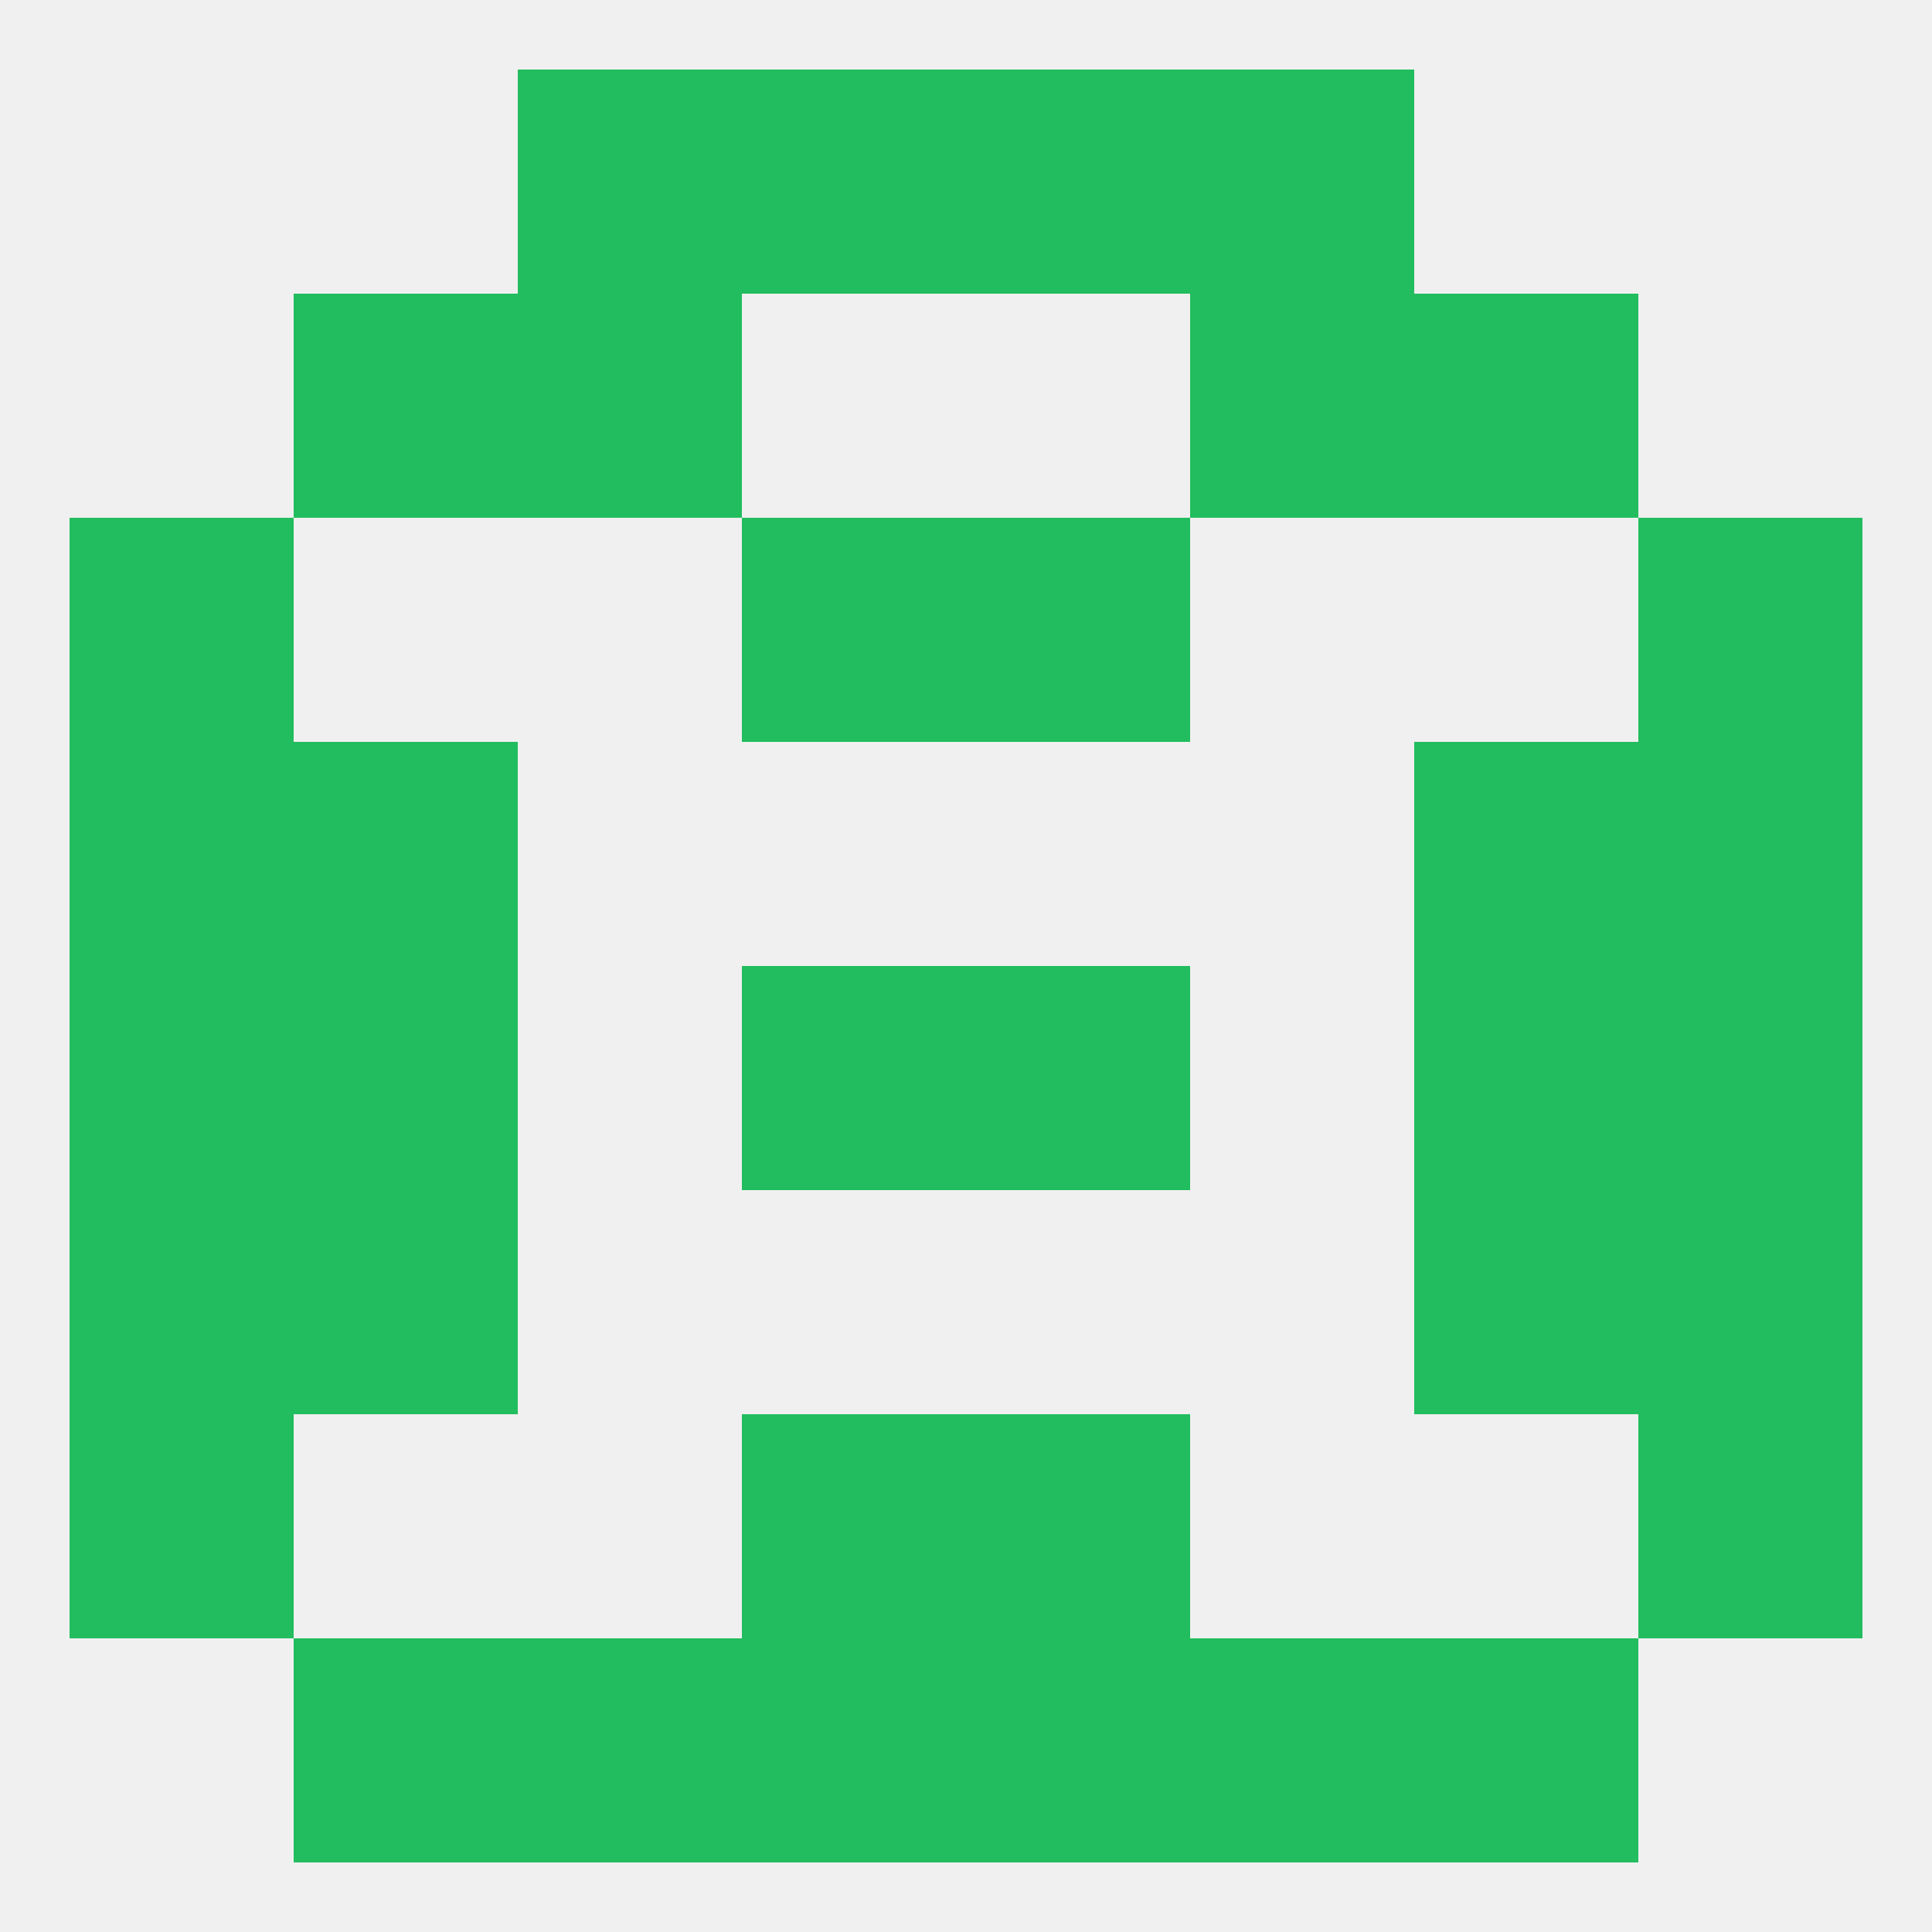 
<!--   <?xml version="1.0"?> -->
<svg version="1.1" baseprofile="full" xmlns="http://www.w3.org/2000/svg" xmlns:xlink="http://www.w3.org/1999/xlink" xmlns:ev="http://www.w3.org/2001/xml-events" width="250" height="250" viewBox="0 0 250 250" >
	<rect width="100%" height="100%" fill="rgba(240,240,240,255)"/>

	<rect x="9" y="67" width="29" height="29" fill="rgba(34,189,94,255)"/>
	<rect x="212" y="67" width="29" height="29" fill="rgba(34,189,94,255)"/>
	<rect x="96" y="67" width="29" height="29" fill="rgba(34,189,94,255)"/>
	<rect x="125" y="67" width="29" height="29" fill="rgba(34,189,94,255)"/>
	<rect x="212" y="96" width="29" height="29" fill="rgba(34,189,94,255)"/>
	<rect x="38" y="96" width="29" height="29" fill="rgba(34,189,94,255)"/>
	<rect x="183" y="96" width="29" height="29" fill="rgba(34,189,94,255)"/>
	<rect x="9" y="96" width="29" height="29" fill="rgba(34,189,94,255)"/>
	<rect x="9" y="125" width="29" height="29" fill="rgba(34,189,94,255)"/>
	<rect x="212" y="125" width="29" height="29" fill="rgba(34,189,94,255)"/>
	<rect x="38" y="125" width="29" height="29" fill="rgba(34,189,94,255)"/>
	<rect x="183" y="125" width="29" height="29" fill="rgba(34,189,94,255)"/>
	<rect x="96" y="125" width="29" height="29" fill="rgba(34,189,94,255)"/>
	<rect x="125" y="125" width="29" height="29" fill="rgba(34,189,94,255)"/>
	<rect x="183" y="154" width="29" height="29" fill="rgba(34,189,94,255)"/>
	<rect x="9" y="154" width="29" height="29" fill="rgba(34,189,94,255)"/>
	<rect x="212" y="154" width="29" height="29" fill="rgba(34,189,94,255)"/>
	<rect x="38" y="154" width="29" height="29" fill="rgba(34,189,94,255)"/>
	<rect x="212" y="183" width="29" height="29" fill="rgba(34,189,94,255)"/>
	<rect x="96" y="183" width="29" height="29" fill="rgba(34,189,94,255)"/>
	<rect x="125" y="183" width="29" height="29" fill="rgba(34,189,94,255)"/>
	<rect x="9" y="183" width="29" height="29" fill="rgba(34,189,94,255)"/>
	<rect x="96" y="212" width="29" height="29" fill="rgba(34,189,94,255)"/>
	<rect x="125" y="212" width="29" height="29" fill="rgba(34,189,94,255)"/>
	<rect x="38" y="212" width="29" height="29" fill="rgba(34,189,94,255)"/>
	<rect x="183" y="212" width="29" height="29" fill="rgba(34,189,94,255)"/>
	<rect x="67" y="212" width="29" height="29" fill="rgba(34,189,94,255)"/>
	<rect x="154" y="212" width="29" height="29" fill="rgba(34,189,94,255)"/>
	<rect x="67" y="9" width="29" height="29" fill="rgba(34,189,94,255)"/>
	<rect x="154" y="9" width="29" height="29" fill="rgba(34,189,94,255)"/>
	<rect x="96" y="9" width="29" height="29" fill="rgba(34,189,94,255)"/>
	<rect x="125" y="9" width="29" height="29" fill="rgba(34,189,94,255)"/>
	<rect x="67" y="38" width="29" height="29" fill="rgba(34,189,94,255)"/>
	<rect x="154" y="38" width="29" height="29" fill="rgba(34,189,94,255)"/>
	<rect x="38" y="38" width="29" height="29" fill="rgba(34,189,94,255)"/>
	<rect x="183" y="38" width="29" height="29" fill="rgba(34,189,94,255)"/>
</svg>